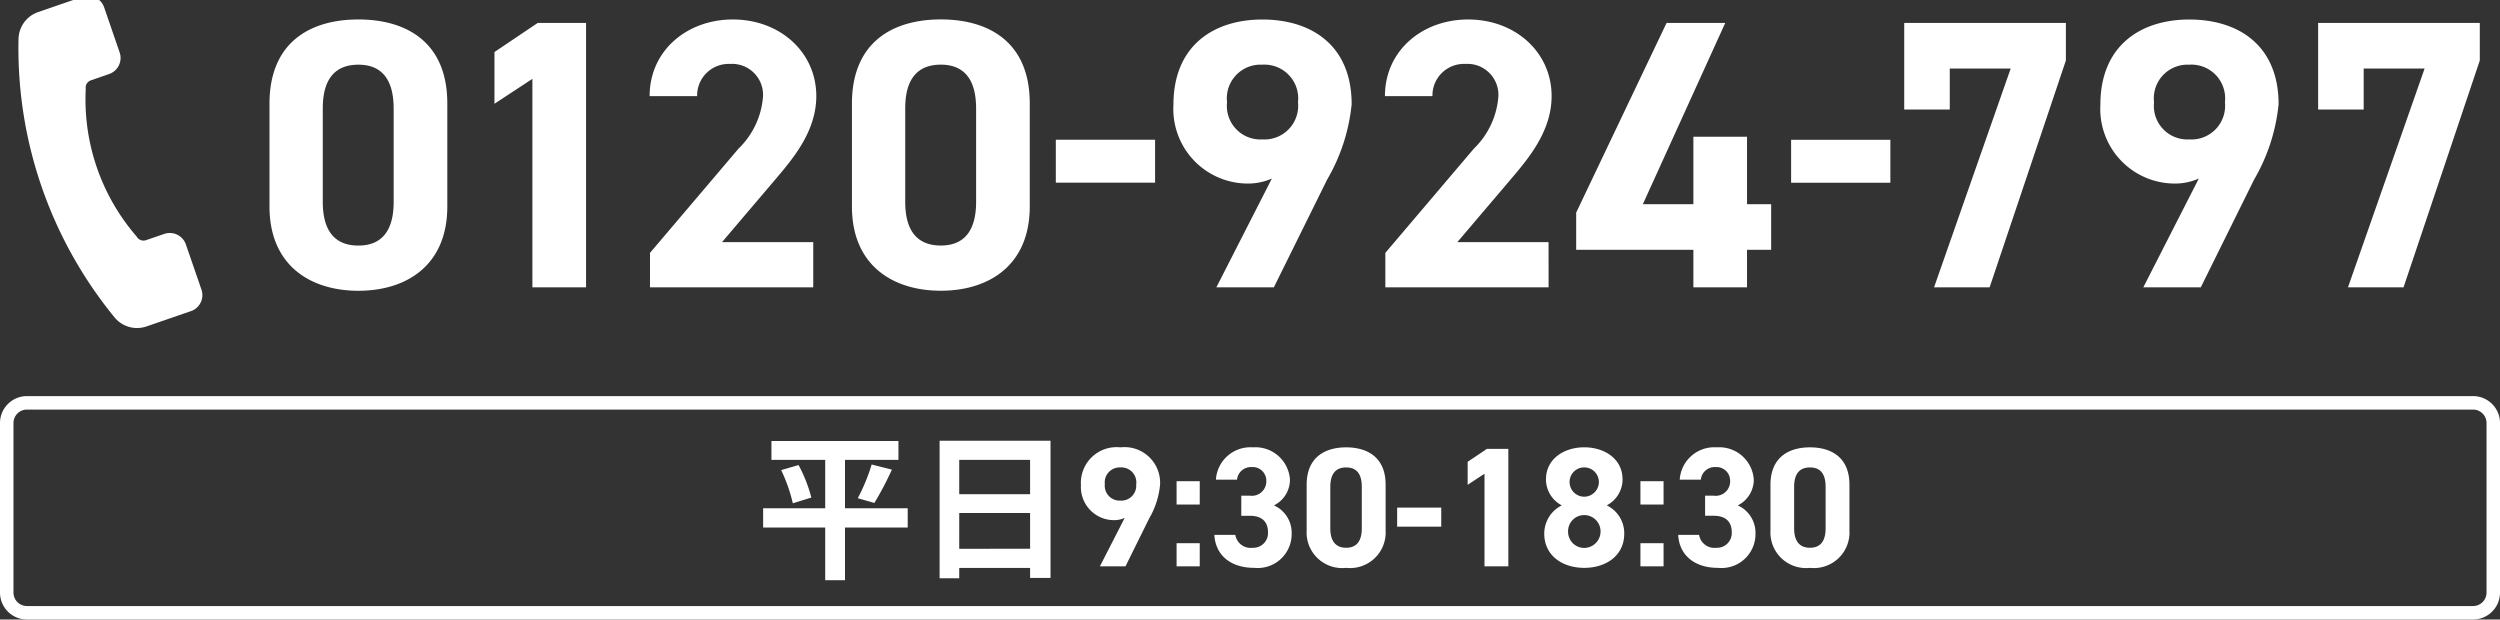 <svg xmlns="http://www.w3.org/2000/svg" xmlns:xlink="http://www.w3.org/1999/xlink" width="185.583" height="45.988" viewBox="0 0 185.583 45.988">
  <rect x="0" y="0" width="185.583" height="45.988" fill="#333333" stroke="none"/>
  <defs>
    <clipPath id="clip-path">
      <rect id="長方形_106394" data-name="長方形 106394" width="14.427" height="24.61" fill="#fff"/>
    </clipPath>
  </defs>
  <g id="tel_sp" transform="translate(-169 -479.5)">
    <g id="グループ_37981" data-name="グループ 37981" transform="translate(169.79 479.5)">
      <path id="パス_933541" data-name="パス 933541" d="M20.1-28.72c0-4.58-3.072-6.23-6.6-6.23S6.9-33.3,6.9-28.692v7.624c0,4.409,3.072,6.258,6.6,6.258s6.6-1.849,6.6-6.258Zm-3.982.37v6.941c0,2.105-.853,3.243-2.617,3.243-1.792,0-2.645-1.138-2.645-3.243v-6.941c0-2.105.853-3.243,2.645-3.243C15.263-31.593,16.116-30.456,16.116-28.351ZM30.4-34.694H26.812L23.6-32.532v3.84l2.816-1.849v15.475H30.4ZM47.265-18.423h-6.77l4.039-4.75c1.252-1.479,2.958-3.5,2.958-6.087,0-3.243-2.674-5.689-6.2-5.689-3.385,0-6.173,2.3-6.173,5.689h3.527a2.342,2.342,0,0,1,2.446-2.389,2.3,2.3,0,0,1,2.446,2.389,6.011,6.011,0,0,1-1.821,3.9l-6.571,7.737v2.56H47.265Zm16.072-10.3c0-4.58-3.072-6.23-6.6-6.23s-6.6,1.65-6.6,6.258v7.624c0,4.409,3.072,6.258,6.6,6.258s6.6-1.849,6.6-6.258Zm-3.982.37v6.941c0,2.105-.853,3.243-2.617,3.243-1.792,0-2.645-1.138-2.645-3.243v-6.941c0-2.105.853-3.243,2.645-3.243C58.5-31.593,59.354-30.456,59.354-28.351Zm5.917,5.519h7.368v-3.186H65.271ZM77.19-15.066h4.267l3.954-7.993a13.782,13.782,0,0,0,1.821-5.6c0-4.352-2.958-6.287-6.628-6.287-3.641,0-6.6,1.963-6.6,6.315a5.536,5.536,0,0,0,5.4,5.86,4.385,4.385,0,0,0,1.906-.37Zm6.059-13.739A2.5,2.5,0,0,1,80.6-26.046a2.489,2.489,0,0,1-2.617-2.759A2.5,2.5,0,0,1,80.6-31.593,2.505,2.505,0,0,1,83.249-28.806Zm18.6,10.383h-6.77l4.039-4.75c1.252-1.479,2.958-3.5,2.958-6.087,0-3.243-2.674-5.689-6.2-5.689-3.385,0-6.173,2.3-6.173,5.689h3.527A2.342,2.342,0,0,1,95.68-31.65a2.3,2.3,0,0,1,2.446,2.389,6.011,6.011,0,0,1-1.821,3.9l-6.571,7.737v2.56h12.118Zm8.761-16.271L103.9-20.613v2.759h8.7v2.788h3.982v-2.788h1.792v-3.385h-1.792v-5.006h-3.982v5.006H108.85l6.116-13.455Zm9.245,11.862h7.368v-3.186h-7.368Zm11.777-5.433v-3.044h4.523l-5.689,16.243h4.125l5.661-16.84v-2.788h-12v6.429ZM146-15.066h4.267l3.954-7.993a13.782,13.782,0,0,0,1.821-5.6c0-4.352-2.958-6.287-6.628-6.287-3.641,0-6.6,1.963-6.6,6.315a5.536,5.536,0,0,0,5.4,5.86,4.385,4.385,0,0,0,1.906-.37Zm6.059-13.739a2.5,2.5,0,0,1-2.645,2.759,2.489,2.489,0,0,1-2.617-2.759,2.5,2.5,0,0,1,2.617-2.788A2.505,2.505,0,0,1,152.06-28.806Zm10.3.54v-3.044h4.523l-5.689,16.243h4.125l5.661-16.84v-2.788h-12v6.429Z" transform="translate(12.315 36.395)" fill="#fff"/>
      <g id="icon_tel_w" transform="translate(0 0)" clip-path="url(#clip-path)">
        <path id="パス_933002" data-name="パス 933002" d="M20.55,17.823l-2.466,2.466a2.156,2.156,0,0,1-2.417.437,31.468,31.468,0,0,1-9.123-6.351A31.466,31.466,0,0,1,.193,5.253,2.16,2.16,0,0,1,.63,2.835L3.1.37a1.258,1.258,0,0,1,1.782,0L7.385,2.877a1.263,1.263,0,0,1,0,1.782L6.353,5.693a.583.583,0,0,0-.041.728A15.523,15.523,0,0,0,14.5,14.607a.583.583,0,0,0,.729-.041l1.035-1.031a1.263,1.263,0,0,1,1.782,0l2.507,2.507a1.258,1.258,0,0,1,0,1.782Z" transform="matrix(0.899, 0.438, -0.438, 0.899, 2.713, -1.928)" fill="#fff"/>
      </g>
    </g>
    <g id="グループ_38066" data-name="グループ 38066" transform="translate(169 508.904)">
      <path id="長方形_106409" data-name="長方形 106409" d="M2,1A1,1,0,0,0,1,2V14.584a1,1,0,0,0,1,1H183.584a1,1,0,0,0,1-1V2a1,1,0,0,0-1-1H2M2,0H183.584a2,2,0,0,1,2,2V14.584a2,2,0,0,1-2,2H2a2,2,0,0,1-2-2V2A2,2,0,0,1,2,0Z" fill="#fff"/>
      <path id="パス_935440" data-name="パス 935440" d="M11.467-6.794H6.812v-3.589H10.78v-1.4H1.351v1.4H5.343v3.589H.735v1.433H5.343v3.909H6.812V-5.361h4.655ZM2.074-9.625a11.879,11.879,0,0,1,.865,2.464l1.374-.426A10.806,10.806,0,0,0,3.365-10Zm6.918,2.44a23.177,23.177,0,0,0,1.3-2.476l-1.5-.379a14.037,14.037,0,0,1-1.031,2.5Zm6.3,3.4V-6.439h5.26v2.653Zm5.26-6.6v2.547h-5.26v-2.547Zm-6.717-1.421V-1.594h1.457v-.77h5.26v.746h1.516V-11.805Zm11.9,9.323h1.9l1.756-3.551A6.122,6.122,0,0,0,30.2-8.522a2.646,2.646,0,0,0-2.944-2.792A2.652,2.652,0,0,0,24.326-8.51a2.459,2.459,0,0,0,2.4,2.6,1.948,1.948,0,0,0,.847-.164Zm2.691-6.1A1.109,1.109,0,0,1,27.258-7.36,1.106,1.106,0,0,1,26.1-8.585a1.11,1.11,0,0,1,1.162-1.238A1.113,1.113,0,0,1,28.433-8.585ZM33.146-8.8H31.427v1.731h1.718Zm0,4.6H31.427v1.718h1.718Zm3.083-2.034h.644c.9,0,1.339.455,1.339,1.226a1.091,1.091,0,0,1-1.137,1.15,1.154,1.154,0,0,1-1.289-.96H34.232C34.3-3.4,35.344-2.369,37.189-2.369a2.52,2.52,0,0,0,2.78-2.552,2.23,2.23,0,0,0-1.314-2.085,2.133,2.133,0,0,0,1.188-1.908,2.568,2.568,0,0,0-2.755-2.4,2.566,2.566,0,0,0-2.742,2.4h1.567A1.037,1.037,0,0,1,37-9.849a1.011,1.011,0,0,1,1.087,1.011,1.071,1.071,0,0,1-1.213,1.112h-.644ZM46.944-8.547c0-2.034-1.365-2.767-2.931-2.767s-2.931.733-2.931,2.78v3.386a2.643,2.643,0,0,0,2.931,2.78,2.643,2.643,0,0,0,2.931-2.78Zm-1.769.164V-5.3c0,.935-.379,1.44-1.162,1.44s-1.175-.505-1.175-1.44V-8.383c0-.935.379-1.44,1.175-1.44S45.175-9.318,45.175-8.383ZM47.8-5.426h3.273V-6.842H47.8ZM56.054-11.2H54.462l-1.428.96v1.706l1.251-.821v6.874h1.769ZM58.72-4.908c0,1.63,1.352,2.54,2.969,2.54s2.969-.91,2.969-2.54a2.3,2.3,0,0,0-1.3-2.1,2.176,2.176,0,0,0,1.175-1.921c0-1.542-1.352-2.388-2.843-2.388s-2.843.847-2.843,2.388a2.176,2.176,0,0,0,1.175,1.921A2.345,2.345,0,0,0,58.72-4.908Zm1.769-.164a1.193,1.193,0,0,1,1.2-1.213A1.211,1.211,0,0,1,62.9-5.073a1.224,1.224,0,0,1-1.213,1.226A1.2,1.2,0,0,1,60.489-5.073ZM60.6-8.75a1.076,1.076,0,0,1,1.087-1.074A1.084,1.084,0,0,1,62.776-8.75a1.1,1.1,0,0,1-1.087,1.1A1.089,1.089,0,0,1,60.6-8.75ZM67.577-8.8H65.859v1.731h1.718Zm0,4.6H65.859v1.718h1.718ZM70.66-6.235H71.3c.9,0,1.339.455,1.339,1.226a1.091,1.091,0,0,1-1.137,1.15,1.154,1.154,0,0,1-1.289-.96H68.664c.063,1.415,1.112,2.451,2.957,2.451A2.52,2.52,0,0,0,74.4-4.921a2.23,2.23,0,0,0-1.314-2.085,2.133,2.133,0,0,0,1.188-1.908,2.568,2.568,0,0,0-2.755-2.4,2.566,2.566,0,0,0-2.742,2.4h1.567a1.037,1.037,0,0,1,1.087-.935,1.011,1.011,0,0,1,1.087,1.011A1.071,1.071,0,0,1,71.3-7.726H70.66ZM81.375-8.547c0-2.034-1.365-2.767-2.931-2.767s-2.931.733-2.931,2.78v3.386a2.643,2.643,0,0,0,2.931,2.78,2.643,2.643,0,0,0,2.931-2.78Zm-1.769.164V-5.3c0,.935-.379,1.44-1.162,1.44s-1.175-.505-1.175-1.44V-8.383c0-.935.379-1.44,1.175-1.44S79.606-9.318,79.606-8.383Z" transform="translate(55.915 15.118)" fill="#fff"/>
    </g>
  </g>
</svg>
